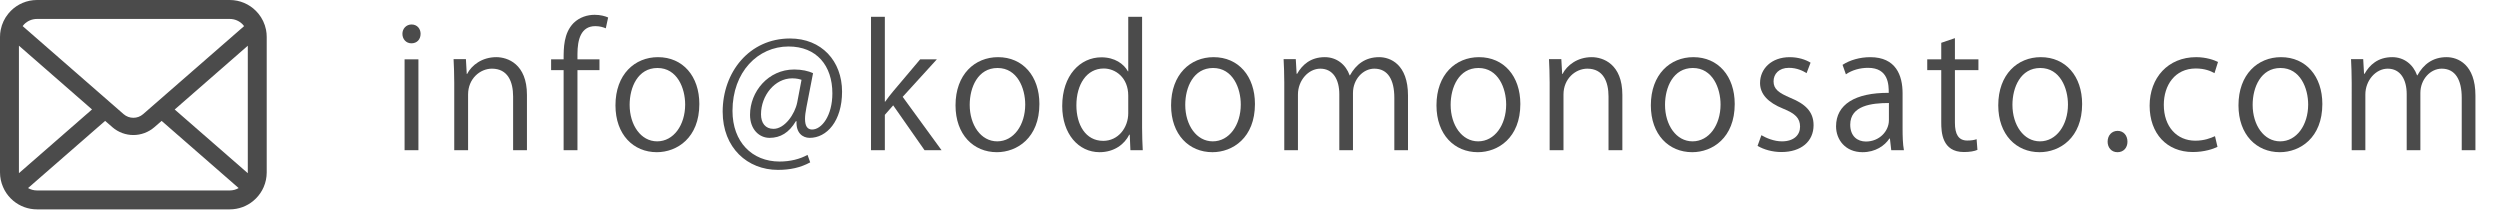 <?xml version="1.0" encoding="utf-8"?>
<!-- Generator: Adobe Illustrator 14.0.0, SVG Export Plug-In  -->
<!DOCTYPE svg PUBLIC "-//W3C//DTD SVG 1.1//EN" "http://www.w3.org/Graphics/SVG/1.1/DTD/svg11.dtd">
<svg version="1.1"
	 xmlns="http://www.w3.org/2000/svg" xmlns:xlink="http://www.w3.org/1999/xlink" xmlns:a="http://ns.adobe.com/AdobeSVGViewerExtensions/3.0/"
	 x="0px" y="0px" width="248px" height="21px" viewBox="0 0 248 21" enable-background="new 0 0 248 21" xml:space="preserve">
<defs>
</defs>
<path fill="#4B4B4B" d="M40.813,4.297c-0.529,0-0.894-0.413-0.894-0.942c0-0.513,0.38-0.927,0.91-0.927
	c0.546,0,0.894,0.414,0.894,0.927C41.723,3.933,41.342,4.297,40.813,4.297z M41.507,14.899h-1.373V5.885h1.373V14.899z"/>
<path fill="#4B4B4B" d="M52.274,14.899h-1.373V9.573c0-1.472-0.529-2.762-2.101-2.762c-1.175,0-2.366,0.992-2.366,2.563v5.524
	h-1.373V8.2c0-0.926-0.033-1.604-0.066-2.332h1.224l0.083,1.473h0.033c0.447-0.877,1.489-1.671,2.895-1.671
	c1.125,0,3.043,0.678,3.043,3.738V14.899z"/>
<path fill="#4B4B4B" d="M55.911,5.885c0-1.125,0-2.597,0.992-3.605c0.596-0.579,1.373-0.811,2.084-0.811
	c0.579,0,1.042,0.132,1.34,0.265l-0.231,1.075c-0.248-0.1-0.563-0.216-1.042-0.216c-1.422,0-1.77,1.324-1.77,2.779v0.513h2.184V6.96
	h-2.184v7.939h-1.373V6.96H54.67V5.885H55.911z"/>
<path fill="#4B4B4B" d="M69.374,10.317c0,3.358-2.216,4.78-4.218,4.78c-2.316,0-4.102-1.736-4.102-4.647
	c0-3.077,1.918-4.78,4.218-4.78C67.736,5.67,69.374,7.556,69.374,10.317z M65.222,6.745c-1.952,0-2.762,1.919-2.762,3.655
	c0,2.001,1.108,3.622,2.729,3.622c1.638,0,2.779-1.621,2.779-3.655C67.968,8.763,67.19,6.745,65.222,6.745z"/>
<path fill="#4B4B4B" d="M79.99,10.682c-0.083,0.43-0.132,0.811-0.132,1.108c0,0.711,0.231,1.042,0.678,1.059
	c0.976,0.017,2.035-1.373,2.035-3.59c0-2.745-1.555-4.647-4.35-4.647c-3.027,0-5.558,2.514-5.558,6.385
	c0,3.093,1.952,5.028,4.665,5.028c1.075,0,2.034-0.248,2.779-0.662l0.265,0.744c-0.976,0.529-2.001,0.745-3.209,0.745
	c-2.994,0-5.475-2.167-5.475-5.773c0-3.903,2.63-7.261,6.683-7.261c3.126,0,5.161,2.232,5.161,5.276
	c0,2.928-1.522,4.582-3.209,4.582c-0.711,0-1.373-0.497-1.307-1.654h-0.066c-0.678,1.142-1.538,1.654-2.613,1.654
	c-1.025,0-1.935-0.844-1.935-2.283c0-2.299,1.803-4.499,4.383-4.499c0.761,0,1.406,0.149,1.869,0.364L79.99,10.682z M79.511,7.919
	c-0.182-0.065-0.496-0.148-0.926-0.148c-1.72,0-3.093,1.703-3.093,3.572c0,0.86,0.43,1.439,1.241,1.439
	c1.108,0,2.117-1.455,2.349-2.613L79.511,7.919z"/>
<path fill="#4B4B4B" d="M93.401,14.899h-1.687l-3.11-4.449l-0.827,0.942v3.507h-1.373V1.667h1.373v8.419h0.033
	c0.215-0.314,0.529-0.711,0.777-1.009l2.696-3.192h1.654l-3.391,3.722L93.401,14.899z"/>
<path fill="#4B4B4B" d="M103.108,10.317c0,3.358-2.216,4.78-4.218,4.78c-2.316,0-4.102-1.736-4.102-4.647
	c0-3.077,1.918-4.78,4.218-4.78C101.471,5.67,103.108,7.556,103.108,10.317z M98.957,6.745c-1.952,0-2.762,1.919-2.762,3.655
	c0,2.001,1.108,3.622,2.729,3.622c1.637,0,2.778-1.621,2.778-3.655C101.702,8.763,100.925,6.745,98.957,6.745z"/>
<path fill="#4B4B4B" d="M113.295,12.666c0,0.729,0.033,1.621,0.066,2.233h-1.224l-0.066-1.538h-0.05
	c-0.463,0.942-1.488,1.736-2.944,1.736c-2.084,0-3.705-1.803-3.705-4.581c0-3.044,1.786-4.83,3.887-4.83
	c1.323,0,2.216,0.645,2.63,1.39h0.033V1.667h1.373V12.666z M111.922,9.49c0-1.803-1.273-2.695-2.431-2.695
	c-1.704,0-2.713,1.588-2.713,3.655c0,1.902,0.893,3.523,2.663,3.523c1.489,0,2.481-1.308,2.481-2.746V9.49z"/>
<path fill="#4B4B4B" d="M124.491,10.317c0,3.358-2.216,4.78-4.218,4.78c-2.316,0-4.102-1.736-4.102-4.647
	c0-3.077,1.918-4.78,4.218-4.78C122.853,5.67,124.491,7.556,124.491,10.317z M120.339,6.745c-1.952,0-2.762,1.919-2.762,3.655
	c0,2.001,1.108,3.622,2.729,3.622c1.638,0,2.779-1.621,2.779-3.655C123.085,8.763,122.307,6.745,120.339,6.745z"/>
<path fill="#4B4B4B" d="M139.673,14.899h-1.356v-5.21c0-1.754-0.628-2.878-1.985-2.878c-1.108,0-2.117,1.042-2.117,2.414v5.674
	h-1.356V9.342c0-1.439-0.612-2.53-1.886-2.53c-1.174,0-2.217,1.157-2.217,2.563v5.524H127.4V8.2c0-0.926-0.033-1.588-0.066-2.332
	h1.208l0.083,1.456h0.049c0.496-0.877,1.323-1.654,2.746-1.654c1.175,0,2.084,0.728,2.465,1.803h0.033
	c0.595-1.075,1.505-1.803,2.895-1.803c1.108,0,2.861,0.711,2.861,3.804V14.899z"/>
<path fill="#4B4B4B" d="M150.818,10.317c0,3.358-2.216,4.78-4.218,4.78c-2.316,0-4.102-1.736-4.102-4.647
	c0-3.077,1.918-4.78,4.218-4.78C149.18,5.67,150.818,7.556,150.818,10.317z M146.666,6.745c-1.952,0-2.762,1.919-2.762,3.655
	c0,2.001,1.108,3.622,2.729,3.622c1.638,0,2.779-1.621,2.779-3.655C149.412,8.763,148.634,6.745,146.666,6.745z"/>
<path fill="#4B4B4B" d="M160.938,14.899h-1.373V9.573c0-1.472-0.529-2.762-2.101-2.762c-1.175,0-2.366,0.992-2.366,2.563v5.524
	h-1.373V8.2c0-0.926-0.033-1.604-0.066-2.332h1.224l0.083,1.473H155c0.447-0.877,1.489-1.671,2.895-1.671
	c1.125,0,3.043,0.678,3.043,3.738V14.899z"/>
<path fill="#4B4B4B" d="M172.084,10.317c0,3.358-2.216,4.78-4.218,4.78c-2.316,0-4.102-1.736-4.102-4.647
	c0-3.077,1.918-4.78,4.218-4.78C170.447,5.67,172.084,7.556,172.084,10.317z M167.933,6.745c-1.952,0-2.762,1.919-2.762,3.655
	c0,2.001,1.108,3.622,2.729,3.622c1.638,0,2.779-1.621,2.779-3.655C170.679,8.763,169.901,6.745,167.933,6.745z"/>
<path fill="#4B4B4B" d="M179.211,7.258c-0.331-0.215-0.943-0.529-1.753-0.529c-0.992,0-1.521,0.612-1.521,1.34
	c0,0.777,0.513,1.142,1.67,1.638c1.456,0.595,2.299,1.355,2.299,2.712c0,1.604-1.224,2.663-3.192,2.663
	c-0.893,0-1.753-0.248-2.365-0.611l0.38-1.059c0.479,0.281,1.257,0.611,2.034,0.611c1.208,0,1.803-0.645,1.803-1.455
	c0-0.844-0.48-1.307-1.671-1.786c-1.521-0.612-2.299-1.456-2.299-2.548c0-1.406,1.125-2.563,2.944-2.563
	c0.86,0,1.588,0.248,2.068,0.546L179.211,7.258z"/>
<path fill="#4B4B4B" d="M188.736,12.749c0,0.744,0.017,1.521,0.132,2.15h-1.257l-0.132-1.158h-0.05
	c-0.463,0.712-1.39,1.356-2.663,1.356c-1.72,0-2.63-1.257-2.63-2.563c0-2.167,1.886-3.341,5.227-3.324c0-0.762,0-2.481-2.051-2.481
	c-0.777,0-1.588,0.215-2.2,0.645l-0.331-0.942c0.728-0.479,1.737-0.761,2.746-0.761c2.547,0,3.209,1.803,3.209,3.589V12.749z
	 M187.38,10.219c-1.704,0-3.837,0.248-3.837,2.15c0,1.157,0.728,1.67,1.555,1.67c1.34,0,2.282-1.025,2.282-2.117V10.219z"/>
<path fill="#4B4B4B" d="M192.572,4.247l1.356-0.463v2.101h2.332V6.96h-2.332v5.21c0,1.142,0.347,1.771,1.224,1.771
	c0.414,0,0.695-0.05,0.927-0.133l0.083,1.059c-0.298,0.133-0.761,0.215-1.34,0.215c-2.183,0-2.25-1.984-2.25-2.944V6.96h-1.39V5.885
	h1.39V4.247z"/>
<path fill="#4B4B4B" d="M206.547,10.317c0,3.358-2.216,4.78-4.218,4.78c-2.316,0-4.102-1.736-4.102-4.647
	c0-3.077,1.918-4.78,4.218-4.78C204.91,5.67,206.547,7.556,206.547,10.317z M202.396,6.745c-1.952,0-2.762,1.919-2.762,3.655
	c0,2.001,1.108,3.622,2.729,3.622c1.638,0,2.779-1.621,2.779-3.655C205.142,8.763,204.364,6.745,202.396,6.745z"/>
<path fill="#4B4B4B" d="M209.076,14.056c0-0.628,0.413-1.075,0.992-1.075s0.976,0.447,0.976,1.075c0,0.596-0.38,1.042-0.993,1.042
	C209.423,15.098,209.076,14.602,209.076,14.056z"/>
<path fill="#4B4B4B" d="M219.975,14.568c-0.397,0.198-1.291,0.513-2.448,0.513c-2.58,0-4.284-1.836-4.284-4.598
	c0-2.779,1.836-4.813,4.615-4.813c1.009,0,1.819,0.298,2.167,0.479l-0.347,1.108c-0.38-0.215-0.976-0.463-1.853-0.463
	c-2.084,0-3.176,1.67-3.176,3.605c0,2.184,1.307,3.557,3.126,3.557c0.894,0,1.505-0.249,1.952-0.447L219.975,14.568z"/>
<path fill="#4B4B4B" d="M230.377,10.317c0,3.358-2.216,4.78-4.218,4.78c-2.316,0-4.102-1.736-4.102-4.647
	c0-3.077,1.918-4.78,4.218-4.78C228.739,5.67,230.377,7.556,230.377,10.317z M226.225,6.745c-1.952,0-2.762,1.919-2.762,3.655
	c0,2.001,1.108,3.622,2.729,3.622c1.637,0,2.778-1.621,2.778-3.655C228.971,8.763,228.193,6.745,226.225,6.745z"/>
<path fill="#4B4B4B" d="M245.559,14.899h-1.356v-5.21c0-1.754-0.628-2.878-1.985-2.878c-1.108,0-2.117,1.042-2.117,2.414v5.674
	h-1.356V9.342c0-1.439-0.612-2.53-1.885-2.53c-1.174,0-2.216,1.157-2.216,2.563v5.524h-1.356V8.2c0-0.926-0.033-1.588-0.066-2.332
	h1.208l0.083,1.456h0.05c0.496-0.877,1.323-1.654,2.746-1.654c1.174,0,2.084,0.728,2.465,1.803h0.033
	c0.596-1.075,1.505-1.803,2.895-1.803c1.108,0,2.861,0.711,2.861,3.804V14.899z"/>
<path fill="#4B4B4B" d="M26.391,2.958c-0.12-0.601-0.385-1.152-0.757-1.605c-0.079-0.099-0.161-0.188-0.25-0.276
	C24.725,0.414,23.8,0,22.789,0H3.67C2.659,0,1.737,0.414,1.075,1.076C0.986,1.165,0.904,1.254,0.826,1.353
	C0.454,1.806,0.187,2.357,0.071,2.958C0.023,3.189,0,3.429,0,3.671V17.1c0,0.514,0.109,1.009,0.304,1.456
	c0.18,0.428,0.447,0.814,0.771,1.139c0.082,0.081,0.164,0.156,0.253,0.231c0.635,0.526,1.454,0.844,2.342,0.844h19.119
	c0.887,0,1.711-0.317,2.342-0.847c0.089-0.072,0.17-0.147,0.252-0.229c0.324-0.324,0.591-0.711,0.775-1.139v-0.003
	c0.194-0.446,0.3-0.939,0.3-1.453V3.671C26.459,3.429,26.436,3.189,26.391,2.958z M2.403,2.403C2.731,2.078,3.171,1.879,3.67,1.879
	h19.119c0.499,0,0.942,0.199,1.266,0.524c0.059,0.06,0.113,0.124,0.161,0.188l-10.021,8.734c-0.276,0.242-0.618,0.36-0.966,0.36
	c-0.344,0-0.686-0.118-0.965-0.36L2.246,2.589C2.291,2.524,2.345,2.463,2.403,2.403z M1.877,17.1V4.532l7.251,6.325l-7.248,6.32
	C1.877,17.153,1.877,17.126,1.877,17.1z M22.789,18.893H3.67c-0.324,0-0.628-0.087-0.888-0.237l7.647-6.664l0.714,0.621
	c0.598,0.52,1.345,0.782,2.085,0.782c0.745,0,1.493-0.263,2.09-0.782l0.713-0.621l7.644,6.664
	C23.417,18.806,23.113,18.893,22.789,18.893z M24.582,17.1c0,0.026,0,0.054-0.003,0.078l-7.249-6.315l7.252-6.327V17.1z"/>
</svg>
